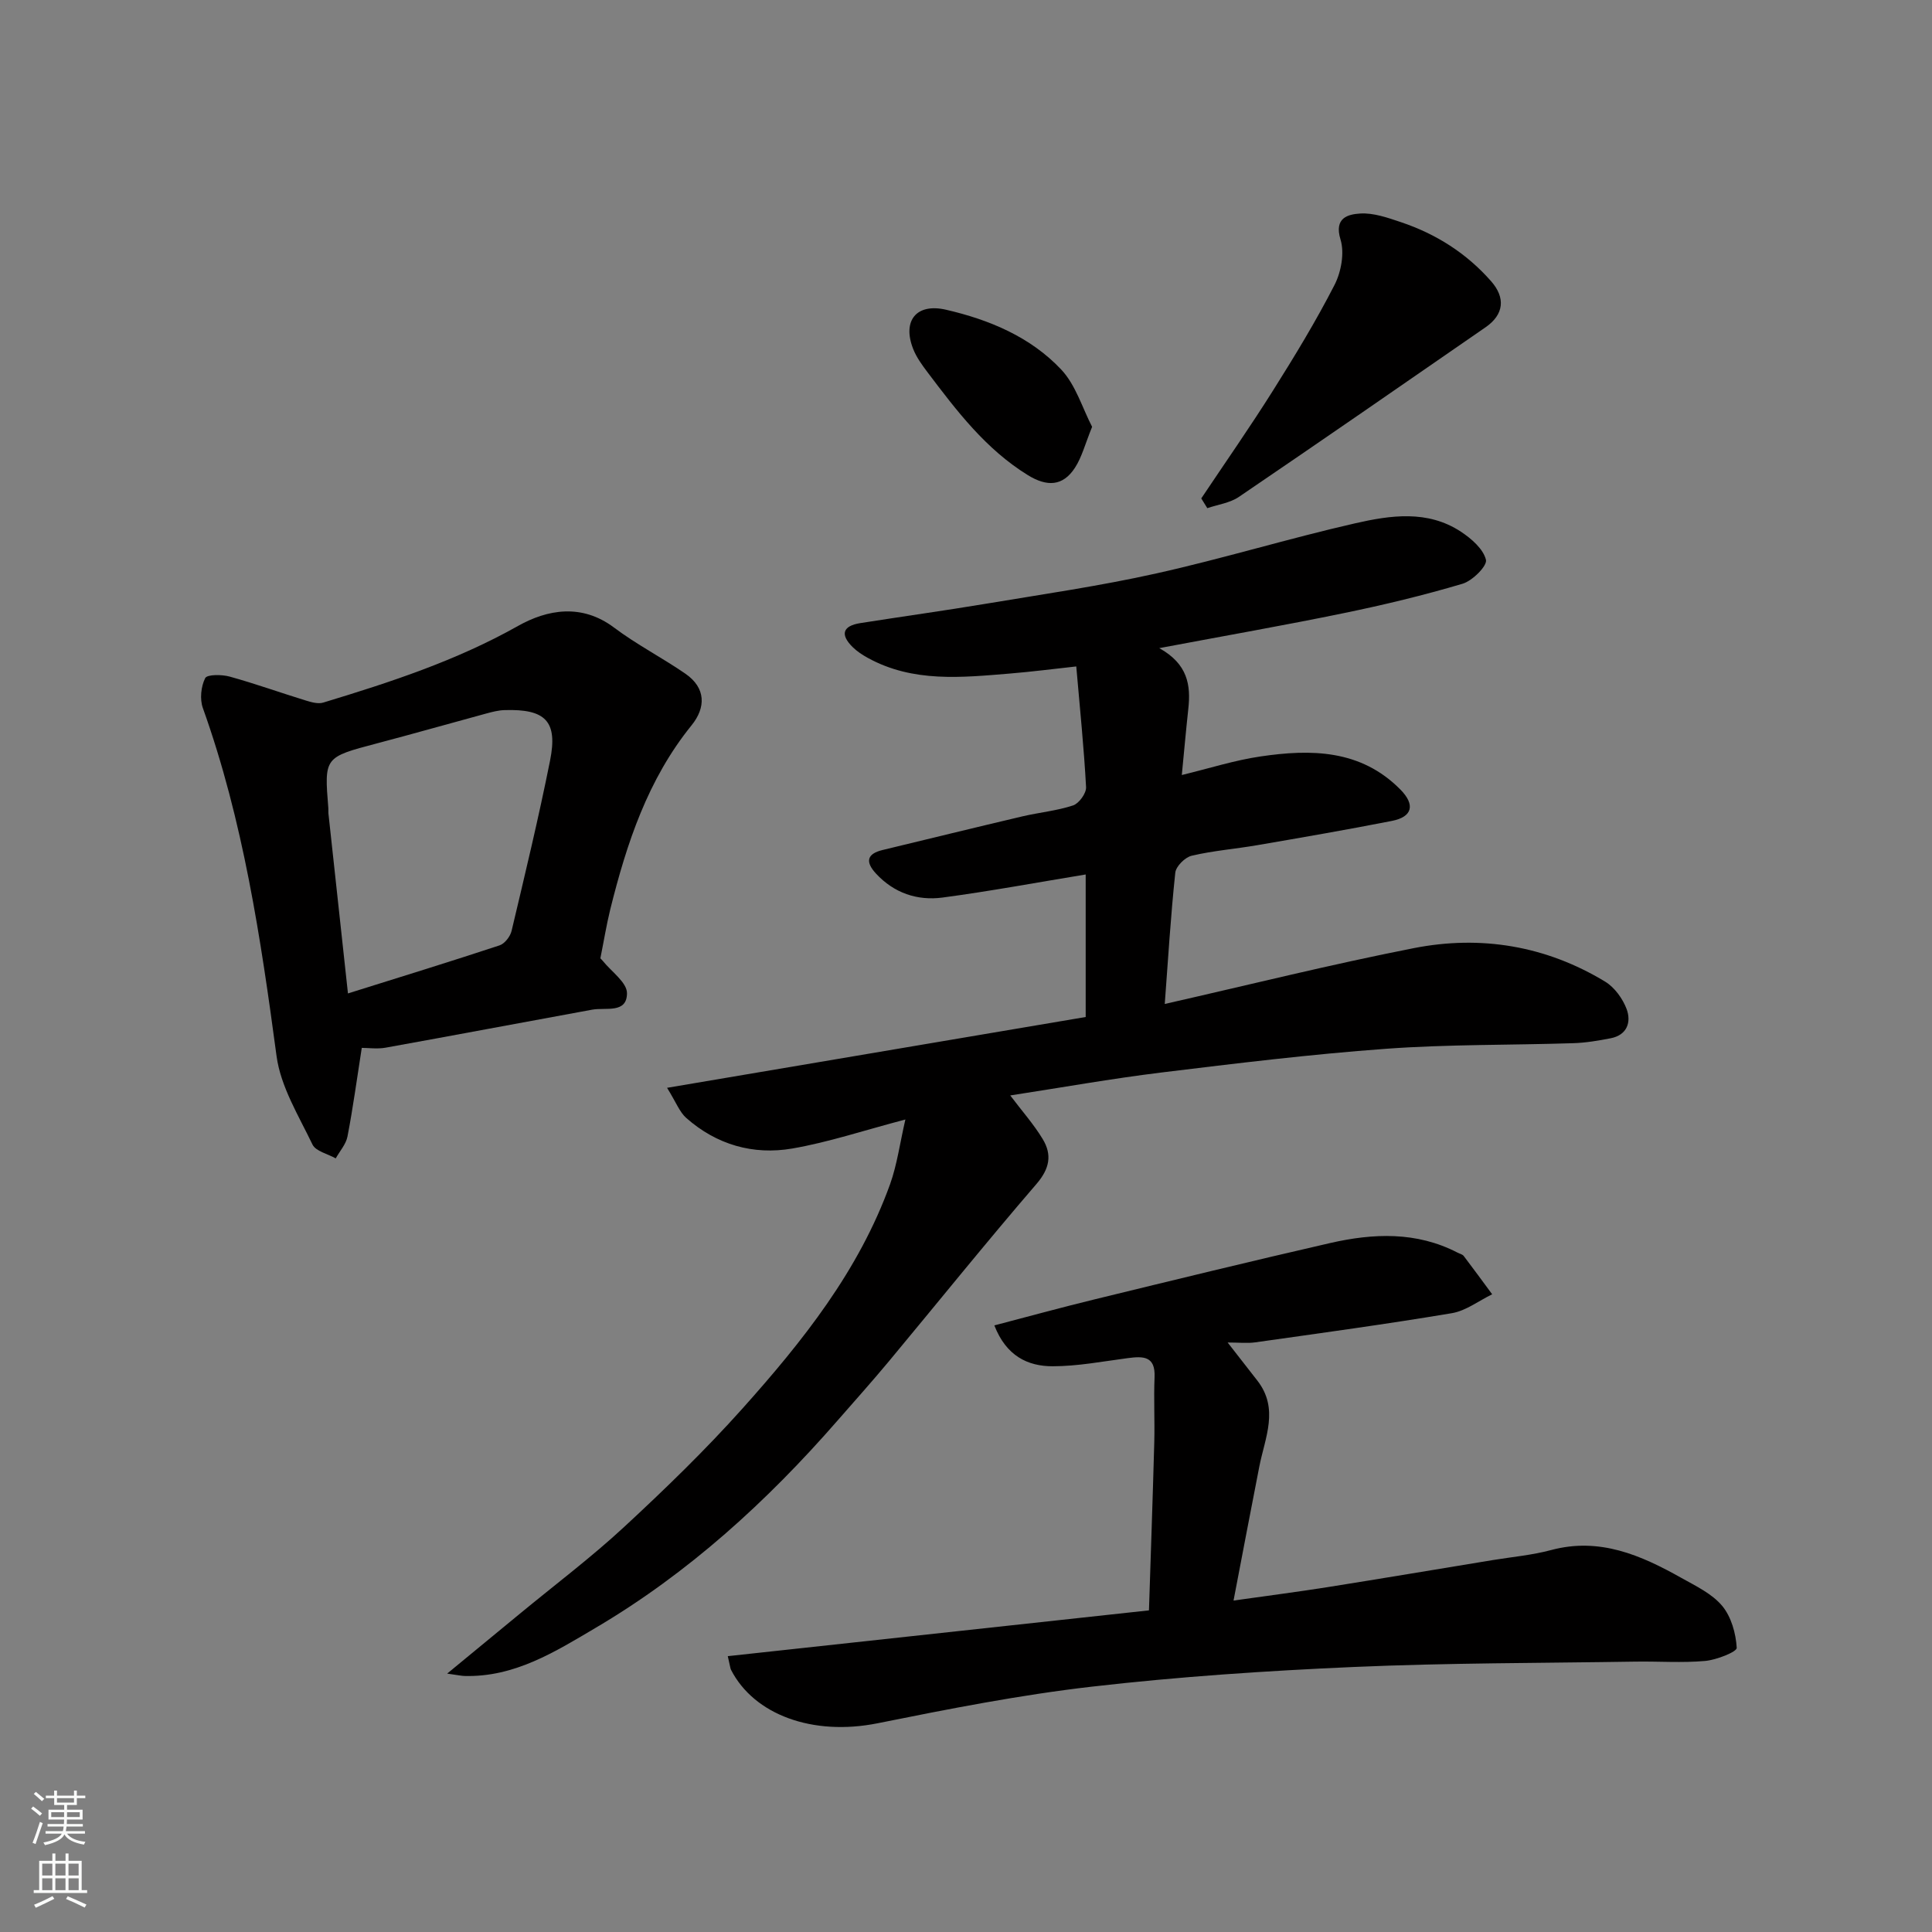 <svg enable-background="new 0 0 400 400" viewBox="0 0 400 400" xmlns="http://www.w3.org/2000/svg"><rect x="0" y="0" width="400" height="400" fill="#808080" stroke="none"/><g fill="#010000"><path d="m187.45 231.78c-8.64 2.27-15.94 4.72-23.43 6.01-8.08 1.39-15.67-.79-21.94-6.33-1.38-1.22-2.09-3.21-3.97-6.24 29.42-4.98 57.93-9.8 86.67-14.66 0-9.75 0-19.52 0-29.51-10.05 1.65-19.81 3.47-29.64 4.78-5.22.69-10.05-.93-13.78-4.97-2.18-2.36-1.99-4.07 1.39-4.88 9.64-2.32 19.27-4.69 28.93-6.96 3.49-.82 7.12-1.15 10.5-2.27 1.22-.41 2.74-2.52 2.68-3.77-.44-8.17-1.28-16.32-2.03-25-4.75.52-9.24 1.1-13.74 1.47-10 .82-20.06 1.9-29.4-3.23-1.13-.62-2.26-1.36-3.17-2.26-2.6-2.58-2.07-4.37 1.58-4.95 8.71-1.37 17.44-2.58 26.14-4.03 11.75-1.96 23.56-3.67 35.17-6.26 13.8-3.07 27.36-7.23 41.14-10.37 7.32-1.67 15.02-2.81 21.91 1.73 2.17 1.43 4.64 3.57 5.19 5.82.31 1.24-2.79 4.35-4.85 4.96-8.08 2.4-16.31 4.38-24.58 6.08-12.22 2.52-24.51 4.67-38.21 7.25 5.93 3.29 6.55 7.69 6.02 12.54-.48 4.41-.87 8.82-1.35 13.73 5.77-1.4 10.95-3.06 16.26-3.84 10.47-1.55 20.77-1.47 28.98 6.83 3.13 3.16 2.53 5.67-1.74 6.51-9.27 1.82-18.59 3.43-27.91 5.03-4.51.78-9.1 1.13-13.54 2.18-1.38.32-3.26 2.19-3.4 3.51-.95 8.96-1.49 17.95-2.18 27.18 17.37-3.94 34.39-8.19 51.57-11.56 13.9-2.73 27.36-.49 39.61 6.94 1.95 1.18 3.64 3.52 4.45 5.69.99 2.68.1 5.37-3.3 6.03-2.56.5-5.16.94-7.75 1.02-12.93.42-25.9.22-38.78 1.16-15.53 1.13-31.02 3.02-46.49 4.91-10.35 1.27-20.64 3.11-31.3 4.75 2.5 3.31 4.89 6 6.72 9.03 1.97 3.25 1.45 6.12-1.3 9.31-10.39 12.06-20.37 24.47-30.55 36.71-3.47 4.17-7.1 8.22-10.67 12.31-14.58 16.71-30.83 31.53-49.98 42.83-8.38 4.95-16.84 10.3-27.24 10-.61-.02-1.23-.16-3.56-.49 5.7-4.69 10.4-8.56 15.09-12.43 7.21-5.95 14.7-11.59 21.55-17.93 8.48-7.85 16.82-15.93 24.51-24.53 12.45-13.92 24.1-28.53 30.55-46.43 1.45-4.06 2.02-8.43 3.17-13.4z"/><path d="m150.68 342.89c29.17-3.17 57.91-6.3 87.2-9.48.37-11.39.78-23.09 1.1-34.8.12-4.5-.13-9 .06-13.49.19-4.39-2.36-4.35-5.51-3.94-5.19.68-10.4 1.69-15.6 1.69-5.14 0-9.6-2.12-12.06-8.46 6.94-1.81 13.76-3.69 20.63-5.36 16.28-3.97 32.56-7.95 48.89-11.69 8.93-2.04 17.88-2.42 26.39 1.99.43.22 1 .34 1.27.69 2 2.62 3.93 5.28 5.89 7.93-2.78 1.34-5.43 3.42-8.35 3.91-13.53 2.27-27.13 4.12-40.72 6.04-1.63.23-3.32.03-5.7.03 2.29 2.94 4.23 5.42 6.16 7.9 4.53 5.83 1.57 11.81.4 17.77-1.75 8.9-3.43 17.82-5.34 27.76 7.18-1.02 13.28-1.8 19.35-2.76 11.45-1.82 22.87-3.74 34.31-5.62 4.03-.66 8.14-1.02 12.06-2.07 10.06-2.71 18.64 1.06 27.02 5.77 2.98 1.67 6.31 3.25 8.42 5.77 1.89 2.26 2.85 5.71 3.02 8.7.05.82-4.18 2.5-6.54 2.71-4.79.43-9.65.06-14.48.14-19.43.31-38.87.26-58.28 1.11-18.09.79-36.2 2-54.18 4.07-14.89 1.71-29.66 4.62-44.37 7.58-13.44 2.7-25.59-1.74-30.37-11.06-.15-.29-.16-.64-.67-2.83z"/><path d="m124.3 198.41c.05.06.28.27.48.51 1.79 2.24 5.04 4.48 5.03 6.72-.01 4.26-4.38 2.89-7.2 3.4-14.26 2.6-28.5 5.3-42.77 7.87-1.73.31-3.57.04-4.94.04-1.02 6.49-1.82 12.46-2.96 18.36-.31 1.6-1.6 3.02-2.43 4.52-1.66-.94-4.15-1.47-4.82-2.88-2.85-5.94-6.58-11.96-7.43-18.29-3.28-24.44-6.9-48.72-15.26-72.07-.66-1.84-.39-4.46.48-6.19.4-.79 3.45-.77 5.07-.32 5.31 1.47 10.51 3.34 15.78 4.96 1.15.35 2.54.75 3.6.42 13.85-4.2 27.54-8.67 40.31-15.86 6.08-3.42 13.2-4.7 19.9.34 4.67 3.51 9.94 6.22 14.76 9.54 4.28 2.95 4.26 7.02 1.27 10.7-9.07 11.21-13.42 24.43-16.82 38.09-.81 3.31-1.35 6.67-2.05 10.14zm-52.26 7.27c10.98-3.44 21.21-6.59 31.38-9.95 1.07-.35 2.23-1.84 2.5-3.01 2.78-11.71 5.6-23.42 7.96-35.23 1.64-8.17-.92-10.74-9.44-10.47-1.28.04-2.57.38-3.82.72-7.53 2.04-15.03 4.18-22.58 6.17-10.91 2.88-10.92 2.83-10.06 13.44.03.33-.02.67.01 1 1.33 12.19 2.65 24.37 4.05 37.33z"/><path d="m248.71 103.19c4.96-7.42 10.07-14.73 14.82-22.28 4.51-7.16 8.92-14.41 12.77-21.92 1.38-2.7 2.09-6.61 1.24-9.4-1.4-4.56 1.63-5.22 4.05-5.38 2.78-.18 5.73.87 8.47 1.79 7.27 2.44 13.58 6.44 18.67 12.24 3.01 3.43 2.64 6.89-1.15 9.51-17 11.76-34 23.52-51.1 35.14-1.85 1.25-4.33 1.57-6.52 2.32-.41-.67-.83-1.35-1.25-2.02z"/><path d="m226.11 88.37c-1.44 3.53-2.11 6.25-3.55 8.47-2.52 3.88-5.82 3.95-9.74 1.54-8.73-5.38-14.75-13.32-20.77-21.29-1.15-1.52-2.33-3.14-3.01-4.9-2.26-5.81.71-9.47 6.8-8.07 8.98 2.07 17.52 5.63 23.9 12.42 2.99 3.19 4.35 7.94 6.37 11.83z"/></g><path d="m6.44 374.46.42-.45c.65.47 1.27.95 1.85 1.44l-.45.49c-.65-.56-1.25-1.06-1.82-1.48m.93 7.33-.63-.26c.55-1.36 1.05-2.8 1.52-4.33.19.1.38.19.59.27-.46 1.29-.95 2.73-1.48 4.32m-.38-10.38.44-.42c.43.34 1.01.82 1.74 1.44l-.49.49c-.53-.51-1.09-1.01-1.69-1.51m2.5.35h1.72v-1.04h.59v1.04h3.52v-1.04h.59v1.04h1.75v.53h-1.75v1.42h-2.03v.97h3.22v2.03h-3.24c0 .35-.01.66-.03.93h3.32v.53h-3.37c-.03.27-.08.58-.15.94h3.96v.53h-3.71c.67.92 1.93 1.48 3.79 1.68-.13.24-.23.44-.29.59-2.13-.38-3.48-1.08-4.04-2.12-.43.97-1.77 1.72-4.03 2.23-.09-.19-.2-.37-.33-.55 2.1-.42 3.37-1.03 3.81-1.83h-3.36v-.53h3.58c.08-.29.13-.61.16-.94h-3.33v-.53h3.39c.02-.27.04-.58.04-.93h-3.23v-2.03h3.25v-.97h-2.07v-1.42h-1.73zm1.12 3.44v1h2.65c.01-.3.02-.44.01-.4v-.25-.35zm1.19-2h3.52v-.91h-3.52zm4.71 2h-2.63v.59c0 .15-.01.28-.01.4h2.64z" fill="#fafbfa"/><path d="m13.56 383.74h.63v1.52h2.72v6.07h1.13v.6h-11.06v-.6h1.13v-6.07h2.73v-1.52h.63v1.52h2.1v-1.52zm-2.69 8.83.38.56c-1.24.63-2.53 1.25-3.85 1.85-.1-.21-.21-.42-.34-.63 1.36-.55 2.63-1.15 3.81-1.78m-2.13-4.27h2.1v-2.45h-2.1zm0 3.04h2.1v-2.46h-2.1zm2.72-3.04h2.1v-2.45h-2.1zm0 3.04h2.1v-2.46h-2.1zm6.07 3.6c-1.41-.71-2.7-1.3-3.86-1.78l.35-.56c1.45.62 2.75 1.19 3.88 1.72zm-1.25-9.09h-2.1v2.45h2.1zm-2.09 5.49h2.1v-2.46h-2.1z" fill="#fafbfa"/></svg>